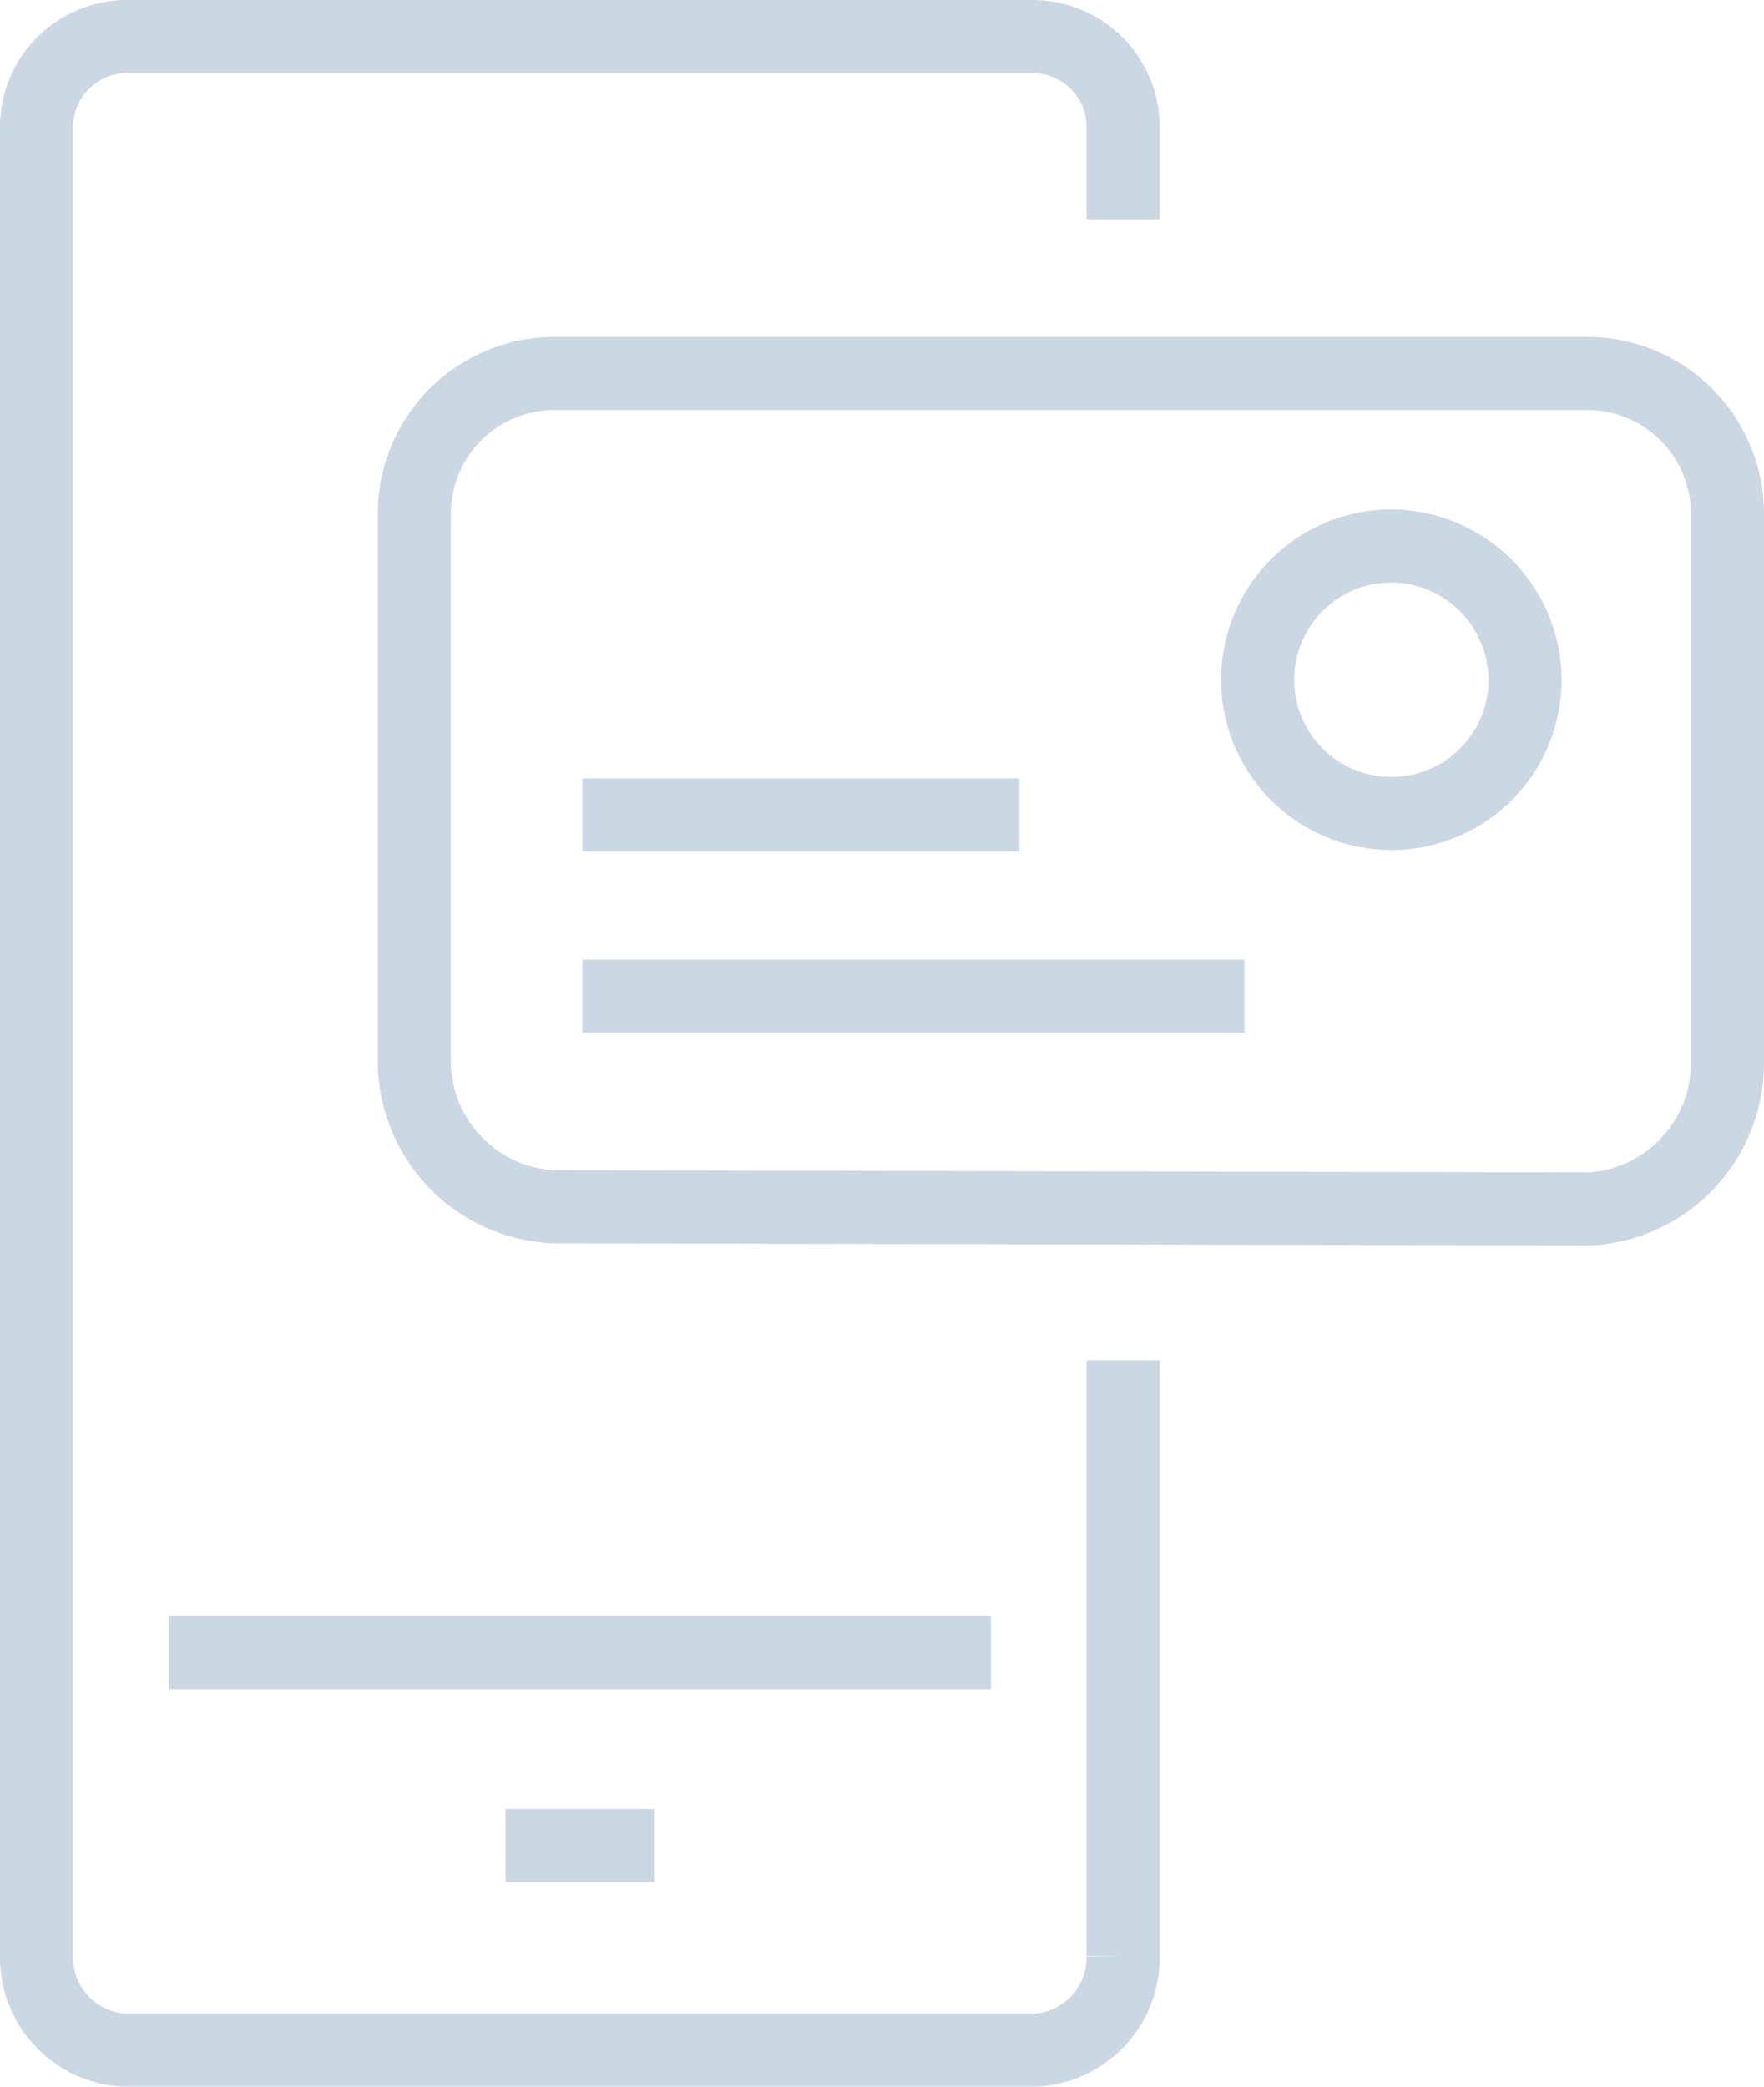 <svg xmlns="http://www.w3.org/2000/svg" viewBox="0 0 24.14 28.55"><defs><style>.cls-1{opacity:0.22;}.cls-2{fill:none;stroke:#14477a;stroke-miterlimit:10;}</style></defs><g id="Layer_2" data-name="Layer 2"><g id="Layer_1-2" data-name="Layer 1"><g class="cls-1"><path class="cls-2" d="M7.56,16.51a2,2,0,0,1-1.89-2V7.05A1.92,1.92,0,0,1,7.56,5.11H21.75a1.92,1.92,0,0,1,1.89,1.94v7.49a2,2,0,0,1-1.89,2Z"/><line class="cls-2" x1="7.97" y1="13.63" x2="17.03" y2="13.63"/><line class="cls-2" x1="7.97" y1="11.15" x2="13.95" y2="11.15"/><path class="cls-2" d="M20.87,9.34a1.83,1.83,0,1,1-1.82-1.87A1.84,1.84,0,0,1,20.87,9.34Z"/><path class="cls-2" d="M15.37,18.61v8.15a1.27,1.27,0,0,1-1.22,1.29H1.72A1.27,1.27,0,0,1,.5,26.76v-25A1.24,1.24,0,0,1,1.72.5H14.15a1.24,1.24,0,0,1,1.22,1.25V3"/><line class="cls-2" x1="2.31" y1="22.61" x2="13.56" y2="22.61"/><line class="cls-2" x1="6.92" y1="25.25" x2="8.95" y2="25.25"/></g></g></g></svg>